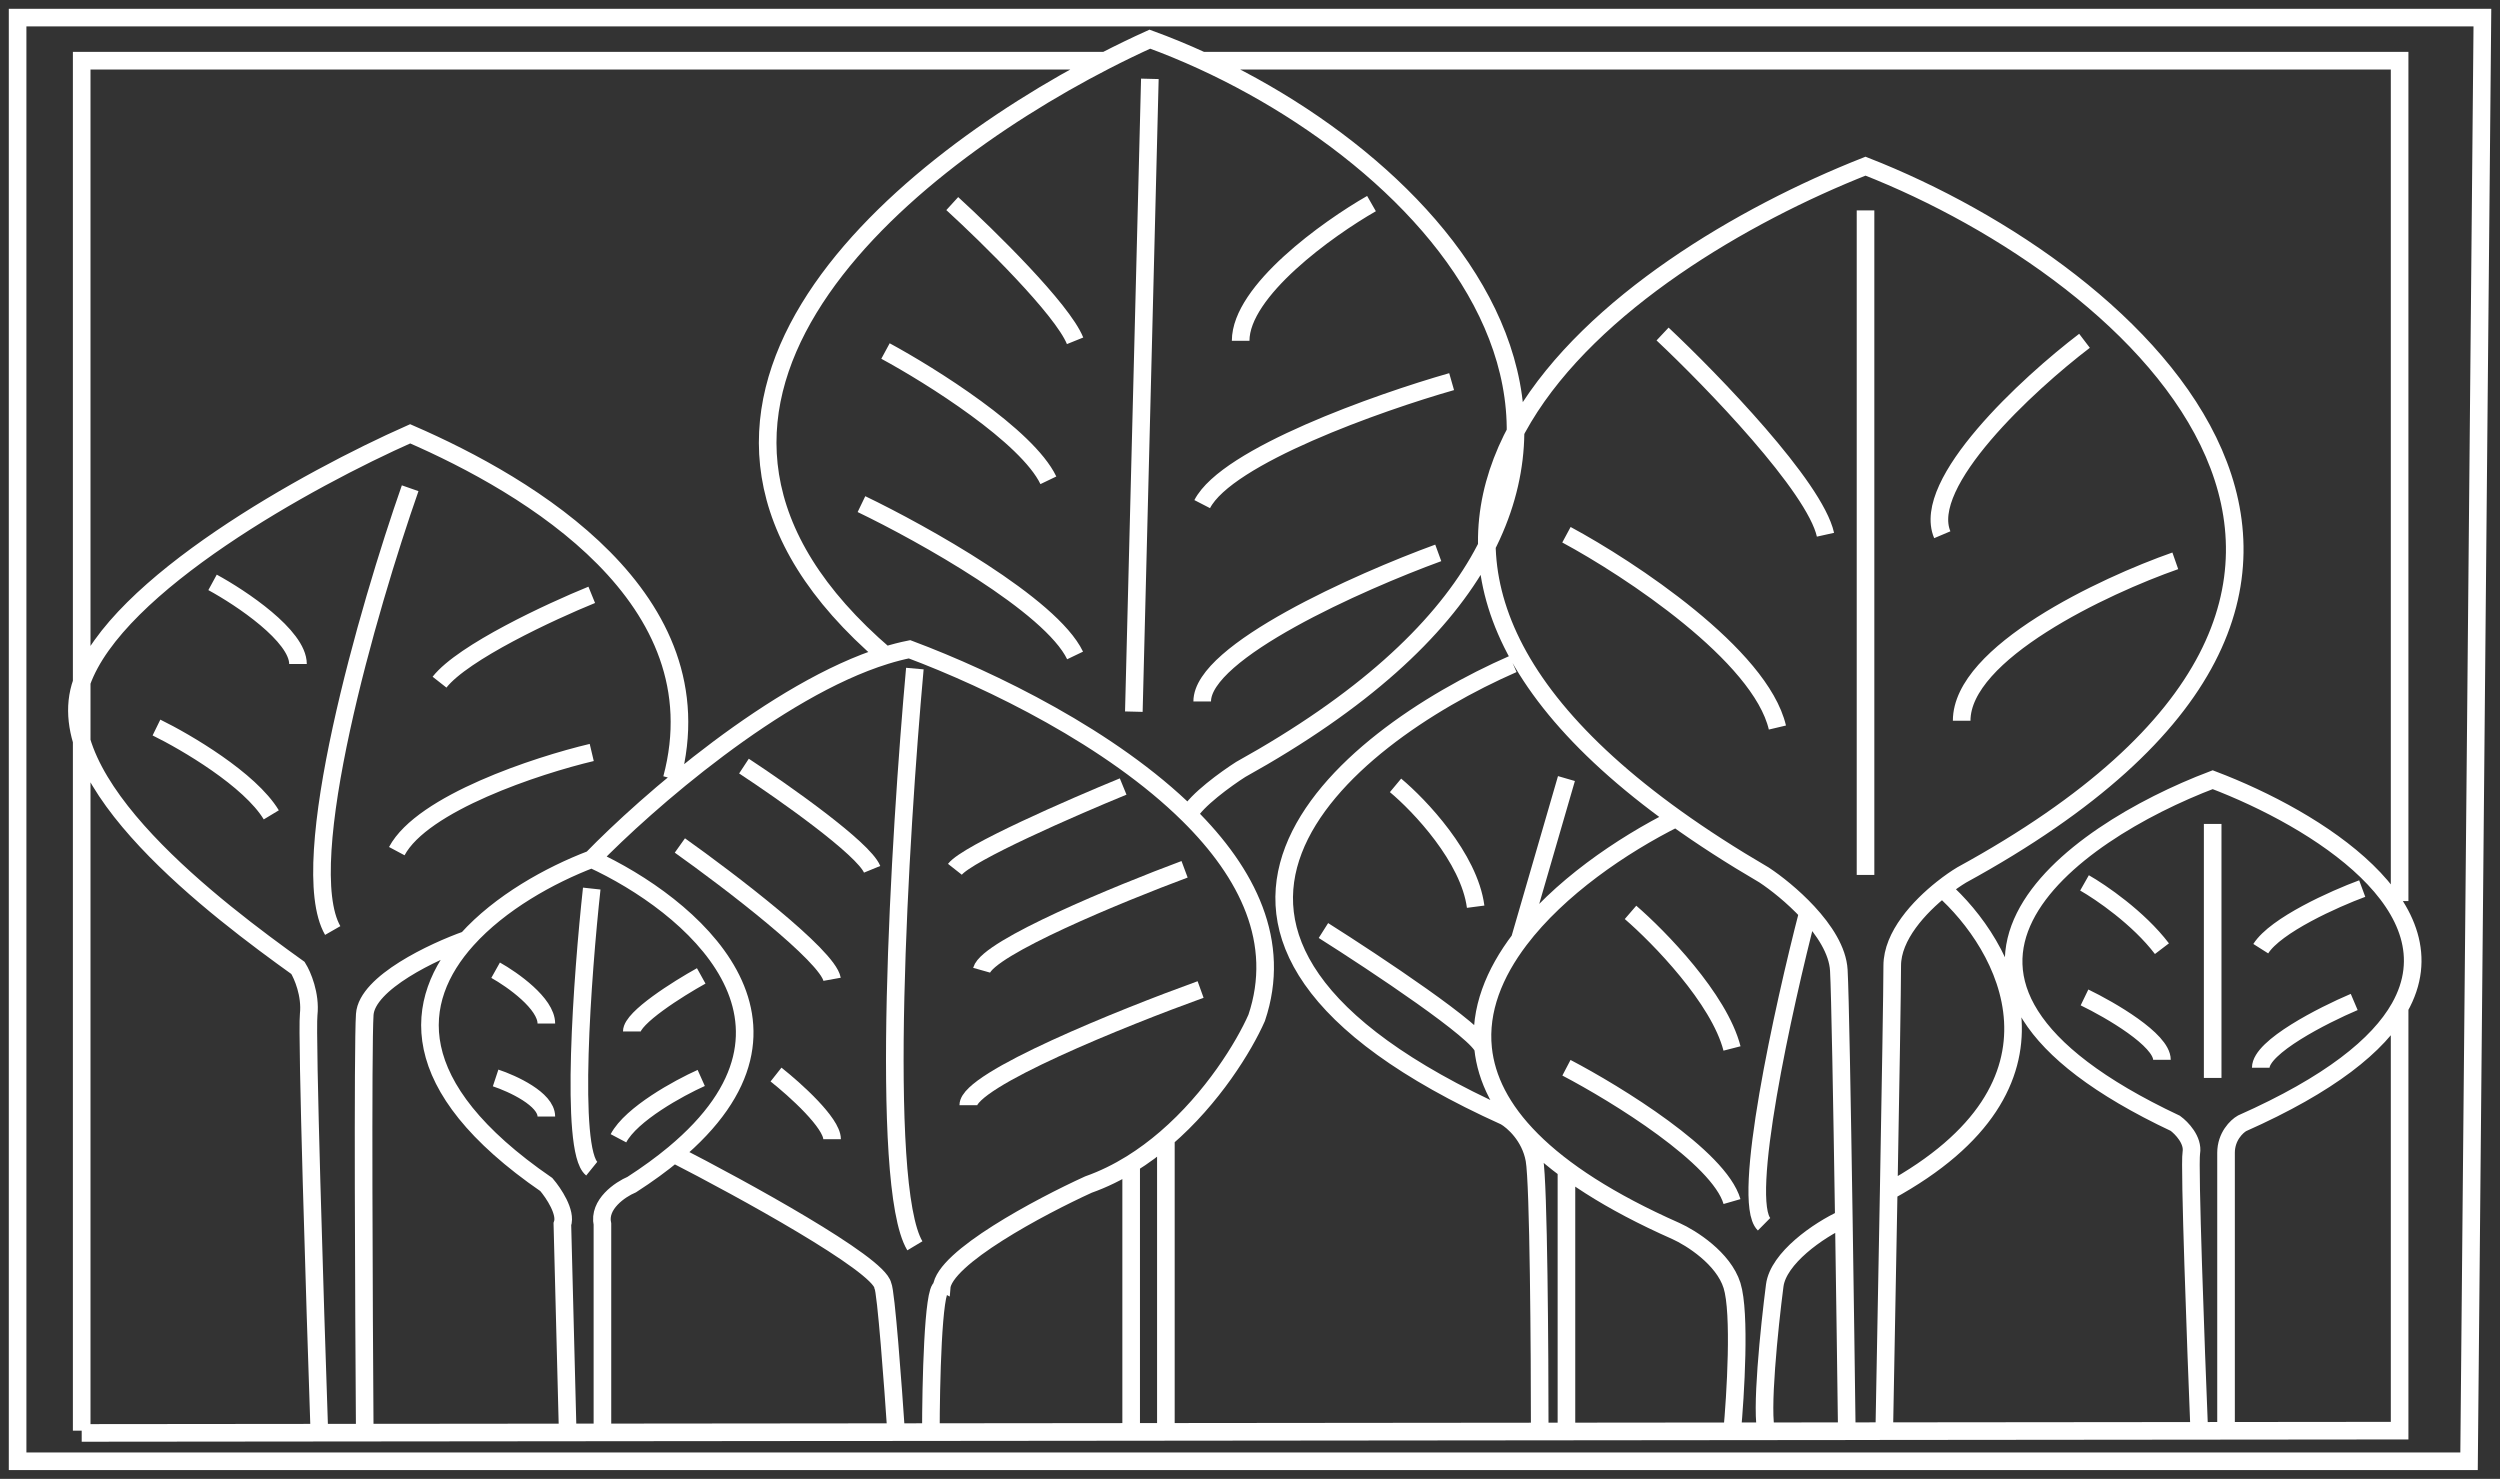 <?xml version="1.0" encoding="UTF-8"?> <svg xmlns="http://www.w3.org/2000/svg" width="142" height="84" viewBox="0 0 142 84" fill="none"><rect x="0" y="0" width="142" height="84" fill="#333333" stroke="none"/><path d="M51.964 37.975C51.105 47.465 49.901 67.309 51.964 70.762M42.257 43.514C44.481 44.974 49.052 48.191 49.537 49.376M63.795 44.674C60.913 45.855 54.968 48.449 54.239 49.376M38.617 48.023C41.397 49.999 47.02 54.284 47.262 55.624M67.284 49.376C63.593 50.75 56.12 53.821 55.756 55.109M68.194 56.204C63.795 57.793 54.998 61.331 54.998 62.774M44.077 61.035C45.139 61.873 47.262 63.779 47.262 64.707" stroke="white"></path><path d="M38.161 44.222C40.892 33.98 30.072 27.582 23.297 24.64C17.533 27.195 6.612 33.207 4.64 38.747C2.621 44.419 12.376 51.716 16.926 54.98C17.179 55.388 17.654 56.487 17.533 57.621C17.412 58.754 17.887 73.939 18.14 81.39M33.611 48.796C39.197 51.367 47.249 58.08 38.276 65.544M33.611 48.796C31.224 49.704 28.402 51.277 26.522 53.369M33.611 48.796C36.716 45.599 44.103 39.149 50.296 37.23M32.246 81.39L31.943 69.537C32.185 68.867 31.437 67.755 31.032 67.283C22.877 61.671 23.423 56.816 26.522 53.369M38.276 65.544C37.584 66.119 36.79 66.7 35.886 67.283C35.229 67.562 33.975 68.404 34.218 69.537V81.261V81.39M38.276 65.544C42.131 67.519 49.901 71.779 50.144 73.016C50.325 73.325 50.725 78.727 50.903 81.39M52.874 81.39C52.874 78.641 52.996 73.144 53.481 73.144C53.602 71.444 59.093 68.528 61.823 67.283C62.681 66.979 63.492 66.577 64.25 66.108M66.222 81.39V64.654M66.222 64.654C68.877 62.369 70.662 59.439 71.379 57.814C72.824 53.52 70.867 49.599 67.514 46.284M66.222 64.654C65.61 65.181 64.952 65.673 64.25 66.108M64.25 81.39V66.108M26.522 53.369C24.638 54.035 20.84 55.817 20.718 57.621C20.597 59.424 20.668 74.218 20.718 81.39M50.296 37.23C50.758 37.087 51.214 36.968 51.661 36.879C56.334 38.633 63.122 41.94 67.514 46.284M50.296 37.23C34.219 23.448 50.619 9.704 62.782 3.448M67.514 46.284C67.941 45.459 69.662 44.222 70.469 43.707C98.163 28.316 83.603 10.47 68.285 3.448M85.94 37.716C76.233 41.968 62.551 53.06 85.485 63.418C85.94 63.676 86.911 64.526 87.154 65.866C87.397 67.206 87.457 76.773 87.457 81.39M88.974 66.381V81.39M104.9 81.39C104.859 78.21 104.797 73.655 104.729 69.215M107.024 81.39C107.092 77.839 107.19 72.585 107.278 67.669M95.193 46.474C71.729 29.656 91.984 14.95 105.962 9.438C121.585 15.558 141.273 33.362 111.423 49.698C111.112 49.885 110.727 50.149 110.322 50.471M95.193 46.474C96.681 47.54 98.345 48.616 100.198 49.698C100.856 50.132 101.837 50.901 102.691 51.823M95.193 46.474C92.091 48.024 88.526 50.463 86.319 53.369M98.378 81.39C98.58 79.243 98.864 74.562 98.378 73.016C97.893 71.47 96.052 70.31 95.193 69.924C87.603 66.563 84.596 62.958 84.241 59.553M110.322 50.471C109.012 51.51 107.479 53.159 107.479 54.851C107.479 56.074 107.386 61.616 107.278 67.669M110.322 50.471C113.942 53.67 118.403 61.589 107.278 67.669M104.729 69.215C104.629 62.682 104.518 56.397 104.445 55.108C104.382 53.986 103.61 52.816 102.691 51.823M104.729 69.215C103.269 69.881 101.005 71.47 100.805 73.016C100.502 75.356 99.986 80.308 100.35 81.39M124.922 81.39C124.72 76.387 124.346 66.201 124.467 65.479C124.588 64.758 123.911 64.062 123.557 63.804C105.962 55.508 117.641 47.336 125.68 44.287C131.64 46.552 139.511 51.544 136.298 57.231M126.439 81.39V65.479C126.439 64.552 127.046 63.976 127.349 63.804C132.339 61.587 135.095 59.36 136.298 57.231M4.64 81.261V3.448H62.782M68.285 3.448C67.293 2.993 66.299 2.584 65.312 2.224C64.499 2.592 63.652 3.001 62.782 3.448M68.285 3.448H136.298V51.179M136.298 57.231V81.261L4.64 81.39M23.297 27.732C20.921 34.517 16.714 49.041 18.898 52.854M12.073 33.079C13.691 33.959 16.926 36.119 16.926 37.716M8.887 41.324C10.556 42.14 14.196 44.274 15.409 46.284M33.611 33.787C31.285 34.732 26.3 37.047 24.965 38.747M33.611 42.741C30.527 43.471 23.995 45.614 22.538 48.345M65.312 4.478L64.402 40.422M54.088 11.564C56.11 13.411 60.337 17.555 61.065 19.358M77.901 11.564C75.424 12.981 70.469 16.524 70.469 19.358M50.296 19.938C52.874 21.334 58.335 24.756 59.548 27.281M82.452 21.677C78.316 22.858 69.692 25.903 68.285 28.634M48.931 28.634C52.403 30.306 59.691 34.367 61.065 37.23M81.693 31.404C77.224 33.036 68.285 37.008 68.285 39.842M105.962 11.95V49.698M94.434 18.972C97.266 21.634 103.08 27.642 103.687 30.373M118.4 19.358C115.188 21.806 109.077 27.436 110.322 30.373M88.974 30.373C92.564 32.307 99.986 37.204 100.957 41.324M123.557 31.855C119.512 33.272 111.423 37.072 111.423 40.937M125.68 46.799V61.228M118.4 50.148C119.31 50.664 121.464 52.132 122.798 53.885M118.4 56.654C119.866 57.363 122.798 59.063 122.798 60.197M134.174 50.471C132.607 51.05 129.26 52.545 128.411 53.885M133.719 56.912C131.95 57.663 128.411 59.463 128.411 60.648M88.974 44.222L86.319 53.369M86.319 53.369C84.876 55.27 84.013 57.37 84.241 59.553M79.266 44.609C80.632 45.747 83.453 48.718 83.817 51.501M75.171 52.854C78.126 54.722 84.076 58.677 84.241 59.553M102.691 51.823C101.304 57.178 98.864 68.217 100.198 69.537M92.614 51.823C94.232 53.219 97.65 56.719 98.378 59.553M88.974 60.648C91.805 62.13 97.65 65.724 98.378 68.249M33.611 50.471C33.08 55.345 32.337 65.35 33.611 66.381M28.151 55.108C29.111 55.645 31.032 57.002 31.032 58.136M28.151 61.228C29.111 61.546 31.032 62.429 31.032 63.418M39.83 55.431C38.515 56.16 35.886 57.814 35.886 58.587M39.83 61.228C38.566 61.794 35.856 63.273 35.128 64.654M141 1L140.242 83H1V1H141Z" stroke="white"></path></svg> 